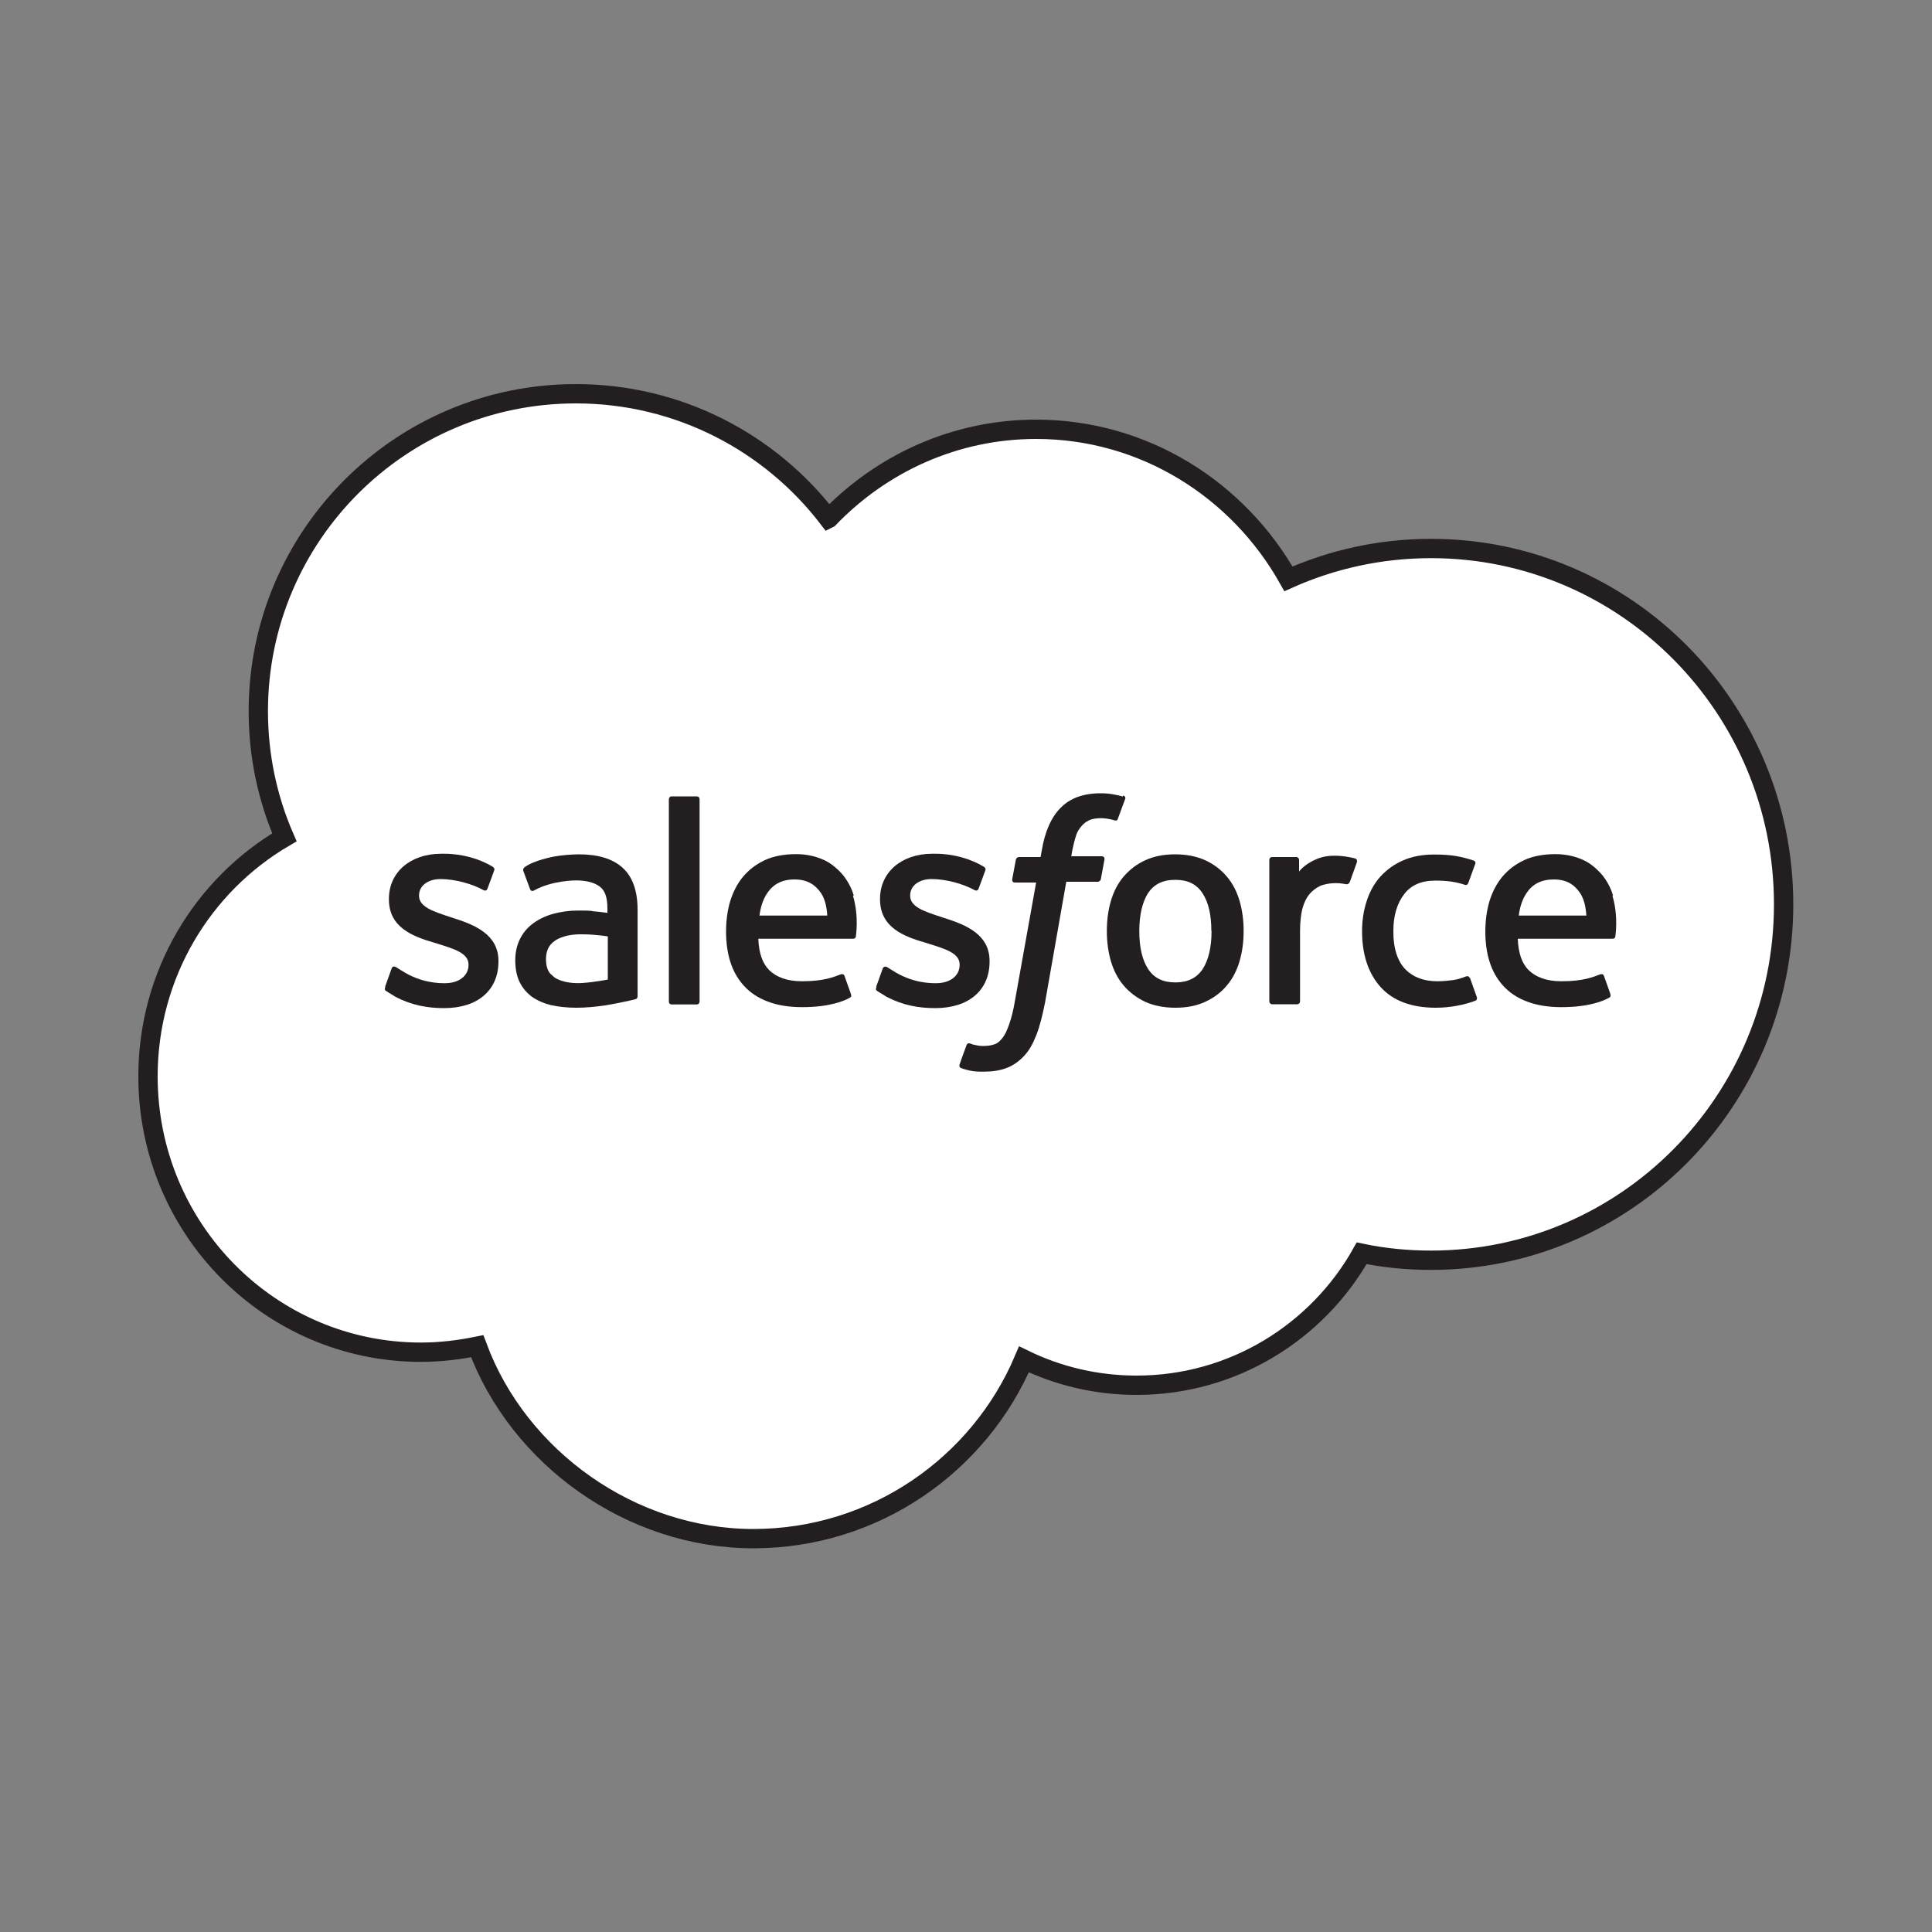 <?xml version="1.0" encoding="UTF-8"?>
<svg id="Layer_1" data-name="Layer 1" xmlns="http://www.w3.org/2000/svg" viewBox="0 0 100 100">
  <rect x="0" y="0" width="100" height="100" fill="#808080" stroke="none"/>
  <defs>
    <style>
      .cls-1 {
        fill: #231f20;
        stroke-width: 0px;
      }

      .cls-2 {
        fill: #fff;
        stroke: #231f20;
        stroke-miterlimit: 10;
      }
    </style>
  </defs>
  <path class="cls-2" d="M42.9,26.83c2.73-2.84,6.53-4.61,10.73-4.61,5.59,0,10.46,3.12,13.06,7.74,2.26-1.01,4.76-1.57,7.38-1.57,10.08,0,18.25,8.24,18.25,18.42s-8.18,18.42-18.25,18.42c-1.23,0-2.44-.12-3.59-.36-2.29,4.07-6.65,6.83-11.65,6.83-2.09,0-4.07-.48-5.83-1.34-2.31,5.45-7.72,9.28-14.01,9.28s-12.14-4.15-14.29-9.96c-.94.19-1.91.31-2.91.31-7.81,0-14.13-6.39-14.13-14.28,0-5.29,2.84-9.9,7.06-12.37-.87-2-1.35-4.21-1.35-6.53,0-9.07,7.36-16.43,16.44-16.43,5.33,0,10.07,2.54,13.07,6.46Z"/>
  <g>
    <path class="cls-1" d="M19.94,51.1c-.06.14.02.17.04.19.16.11.32.19.48.3.86.45,1.68.59,2.53.59,1.74,0,2.81-.93,2.81-2.41v-.03c0-1.37-1.22-1.87-2.36-2.23l-.15-.05c-.86-.28-1.6-.52-1.6-1.09v-.03c0-.48.44-.84,1.11-.84.75,0,1.64.25,2.2.56,0,0,.17.11.23-.06.04-.09.32-.87.35-.95.04-.09-.03-.16-.08-.19-.66-.4-1.56-.67-2.49-.67h-.18c-1.59,0-2.7.96-2.7,2.33v.03c0,1.45,1.22,1.92,2.37,2.25l.19.06c.83.26,1.56.48,1.56,1.06v.03c0,.54-.47.94-1.22.94-.3,0-1.23,0-2.24-.65-.12-.07-.19-.12-.29-.18-.05-.03-.18-.08-.23.07l-.34.95h.02Z"/>
    <path class="cls-1" d="M45.36,51.1c-.06.14.02.17.04.19.16.11.32.19.48.3.86.45,1.68.59,2.53.59,1.74,0,2.81-.93,2.81-2.41v-.03c0-1.37-1.21-1.87-2.36-2.23l-.15-.05c-.86-.28-1.6-.52-1.6-1.09v-.03c0-.48.44-.84,1.11-.84.75,0,1.64.25,2.2.56,0,0,.17.11.23-.06.04-.09.32-.87.35-.95.04-.09-.03-.16-.08-.19-.66-.4-1.56-.67-2.49-.67h-.18c-1.59,0-2.7.96-2.7,2.33v.03c0,1.45,1.22,1.92,2.37,2.25l.19.06c.83.26,1.56.48,1.56,1.06v.03c0,.54-.47.94-1.22.94-.3,0-1.23,0-2.24-.65-.12-.07-.19-.12-.29-.18-.03-.02-.18-.07-.23.07l-.34.95h.02Z"/>
    <path class="cls-1" d="M64.16,46.63c-.14-.48-.36-.91-.66-1.26-.3-.35-.67-.64-1.11-.84s-.96-.31-1.56-.31-1.11.1-1.56.31c-.44.2-.81.49-1.11.84s-.52.78-.66,1.26c-.14.48-.21,1-.21,1.56s.07,1.08.21,1.56c.14.48.36.91.66,1.26s.68.64,1.11.84c.44.2.96.31,1.56.31s1.11-.1,1.56-.31.81-.48,1.11-.84c.3-.35.52-.78.66-1.26.14-.48.21-1,.21-1.56s-.07-1.08-.21-1.56M62.71,48.19c0,.84-.16,1.5-.46,1.97-.31.46-.77.69-1.41.69s-1.1-.22-1.41-.69c-.31-.47-.46-1.13-.46-1.97s.16-1.5.45-1.96c.31-.46.76-.69,1.41-.69s1.1.22,1.41.69.46,1.12.46,1.96"/>
    <path class="cls-1" d="M76.07,50.62c-.05-.14-.19-.08-.19-.08-.21.08-.44.16-.68.19s-.51.06-.8.06c-.7,0-1.26-.21-1.66-.62-.4-.42-.63-1.08-.62-1.98,0-.82.2-1.44.56-1.91s.89-.7,1.61-.7c.6,0,1.06.06,1.54.22,0,0,.11.05.17-.1.13-.35.22-.6.36-.99.04-.11-.06-.16-.09-.17-.19-.07-.63-.19-.96-.24-.31-.05-.68-.07-1.08-.07-.61,0-1.15.1-1.62.31-.46.2-.85.49-1.17.84-.31.35-.55.78-.7,1.26-.16.48-.24,1-.24,1.56,0,1.2.32,2.18.96,2.89s1.6,1.07,2.86,1.07c.74,0,1.5-.15,2.06-.37,0,0,.1-.05.06-.18l-.35-.98v-.02Z"/>
    <path class="cls-1" d="M83.49,46.36c-.12-.46-.43-.94-.63-1.15-.31-.34-.62-.57-.94-.71-.4-.18-.88-.29-1.41-.29-.61,0-1.17.1-1.62.31s-.83.5-1.13.86-.52.79-.67,1.28c-.14.48-.21,1.01-.21,1.56s.07,1.09.22,1.56c.15.48.39.9.71,1.25s.74.63,1.23.81c.49.19,1.09.29,1.78.29,1.42,0,2.17-.32,2.47-.49.06-.03.1-.08.05-.23l-.32-.9c-.05-.13-.19-.08-.19-.08-.35.13-.85.36-2.02.36-.76,0-1.32-.22-1.68-.57s-.54-.89-.57-1.63h4.91s.13,0,.14-.12c0-.06.17-1.01-.15-2.11h.02ZM78.61,47.39c.06-.46.19-.85.4-1.16.3-.46.76-.71,1.41-.71s1.06.25,1.37.71c.2.31.29.7.32,1.16h-3.5Z"/>
    <path class="cls-1" d="M44.19,46.36c-.12-.46-.43-.94-.63-1.15-.31-.34-.62-.57-.94-.71-.4-.18-.88-.29-1.41-.29-.61,0-1.17.1-1.62.31s-.83.5-1.13.86-.52.79-.67,1.28c-.14.48-.21,1.01-.21,1.56s.07,1.09.22,1.56c.15.48.39.9.71,1.25.32.35.74.63,1.23.81.49.19,1.09.29,1.78.29,1.42,0,2.17-.32,2.47-.49.06-.03.1-.08.04-.23l-.32-.9c-.05-.13-.19-.08-.19-.08-.35.13-.85.36-2.02.36-.76,0-1.32-.22-1.68-.57-.36-.36-.54-.89-.57-1.63h4.91s.13,0,.14-.12c0-.06.17-1.01-.15-2.11h.03ZM39.31,47.39c.06-.46.19-.85.4-1.16.31-.46.76-.71,1.41-.71s1.06.25,1.38.71c.2.31.29.7.32,1.16h-3.51Z"/>
    <path class="cls-1" d="M30.65,47.15c-.2-.02-.45-.02-.77-.02-.42,0-.82.06-1.21.16-.38.1-.73.26-1.03.47s-.54.48-.71.81-.26.7-.26,1.13.07.81.22,1.12.36.56.64.77c.27.19.61.34,1,.44.39.08.82.13,1.3.13.5,0,1.01-.05,1.49-.12.48-.08,1.07-.2,1.23-.24.17-.04.34-.08.34-.08.12-.03.11-.16.11-.16v-4.49c0-.98-.27-1.71-.79-2.17s-1.27-.68-2.25-.68c-.37,0-.96.05-1.31.12,0,0-1.07.2-1.51.56,0,0-.09.06-.05.19l.35.94c.05.12.16.08.16.08,0,0,.04-.02.08-.04.94-.51,2.14-.5,2.14-.5.53,0,.94.11,1.21.31.27.2.41.52.41,1.17v.2c-.42-.06-.81-.09-.81-.09h0ZM28.7,50.59c-.19-.16-.22-.19-.29-.29-.09-.15-.15-.36-.15-.64,0-.44.14-.74.44-.95,0,0,.43-.37,1.43-.35.7,0,1.33.11,1.33.11v2.23h0s-.62.13-1.32.18c-1,.06-1.44-.29-1.44-.29Z"/>
    <path class="cls-1" d="M70.23,44.62c.04-.11-.04-.17-.07-.18-.08-.03-.5-.12-.82-.14-.62-.04-.96.06-1.27.2s-.64.36-.83.61v-.6c0-.08-.06-.15-.14-.15h-1.26c-.08,0-.14.06-.14.15v7.32c0,.08.06.15.15.15h1.29c.08,0,.15-.06.15-.15v-3.66c0-.49.06-.98.17-1.29.1-.31.25-.55.43-.72s.38-.3.6-.36c.23-.07.48-.09.66-.09.26,0,.54.06.54.06.09,0,.15-.05.18-.13.08-.22.32-.9.37-1.03h.02Z"/>
    <path class="cls-1" d="M58.12,41.23c-.16-.05-.3-.08-.48-.11-.19-.04-.42-.06-.67-.06-.89,0-1.58.25-2.07.75-.49.49-.82,1.24-.98,2.22l-.06.33h-1.11s-.14,0-.17.14l-.19,1.02c0,.1.03.16.16.16h1.08l-1.1,6.14c-.08.49-.19.9-.3,1.21-.11.31-.21.53-.34.69-.13.16-.24.28-.44.34-.17.06-.36.08-.57.08-.12,0-.28-.02-.4-.05-.12-.02-.18-.05-.27-.08,0,0-.13-.05-.18.08-.04.1-.33.9-.36,1-.04.09.02.18.07.19.15.06.25.08.44.13.27.06.5.06.72.06.45,0,.86-.06,1.2-.19s.64-.34.91-.63c.29-.31.46-.65.64-1.1.17-.44.31-1,.44-1.65l1.1-6.26h1.62s.14,0,.17-.14l.19-1.02c0-.1-.03-.16-.16-.16h-1.56s.08-.58.26-1.11c.07-.22.22-.4.34-.53.12-.12.26-.2.41-.26.16-.05.33-.07.53-.07.15,0,.3.02.41.04.15.03.21.05.25.06.16.05.19,0,.21-.07l.38-1.03c.04-.11-.06-.16-.09-.17h-.03Z"/>
    <path class="cls-1" d="M36.21,51.84c0,.08-.06.15-.14.15h-1.31c-.08,0-.14-.06-.14-.15v-10.47c0-.08.06-.15.14-.15h1.31c.08,0,.14.06.14.15v10.47Z"/>
  </g>
</svg>
